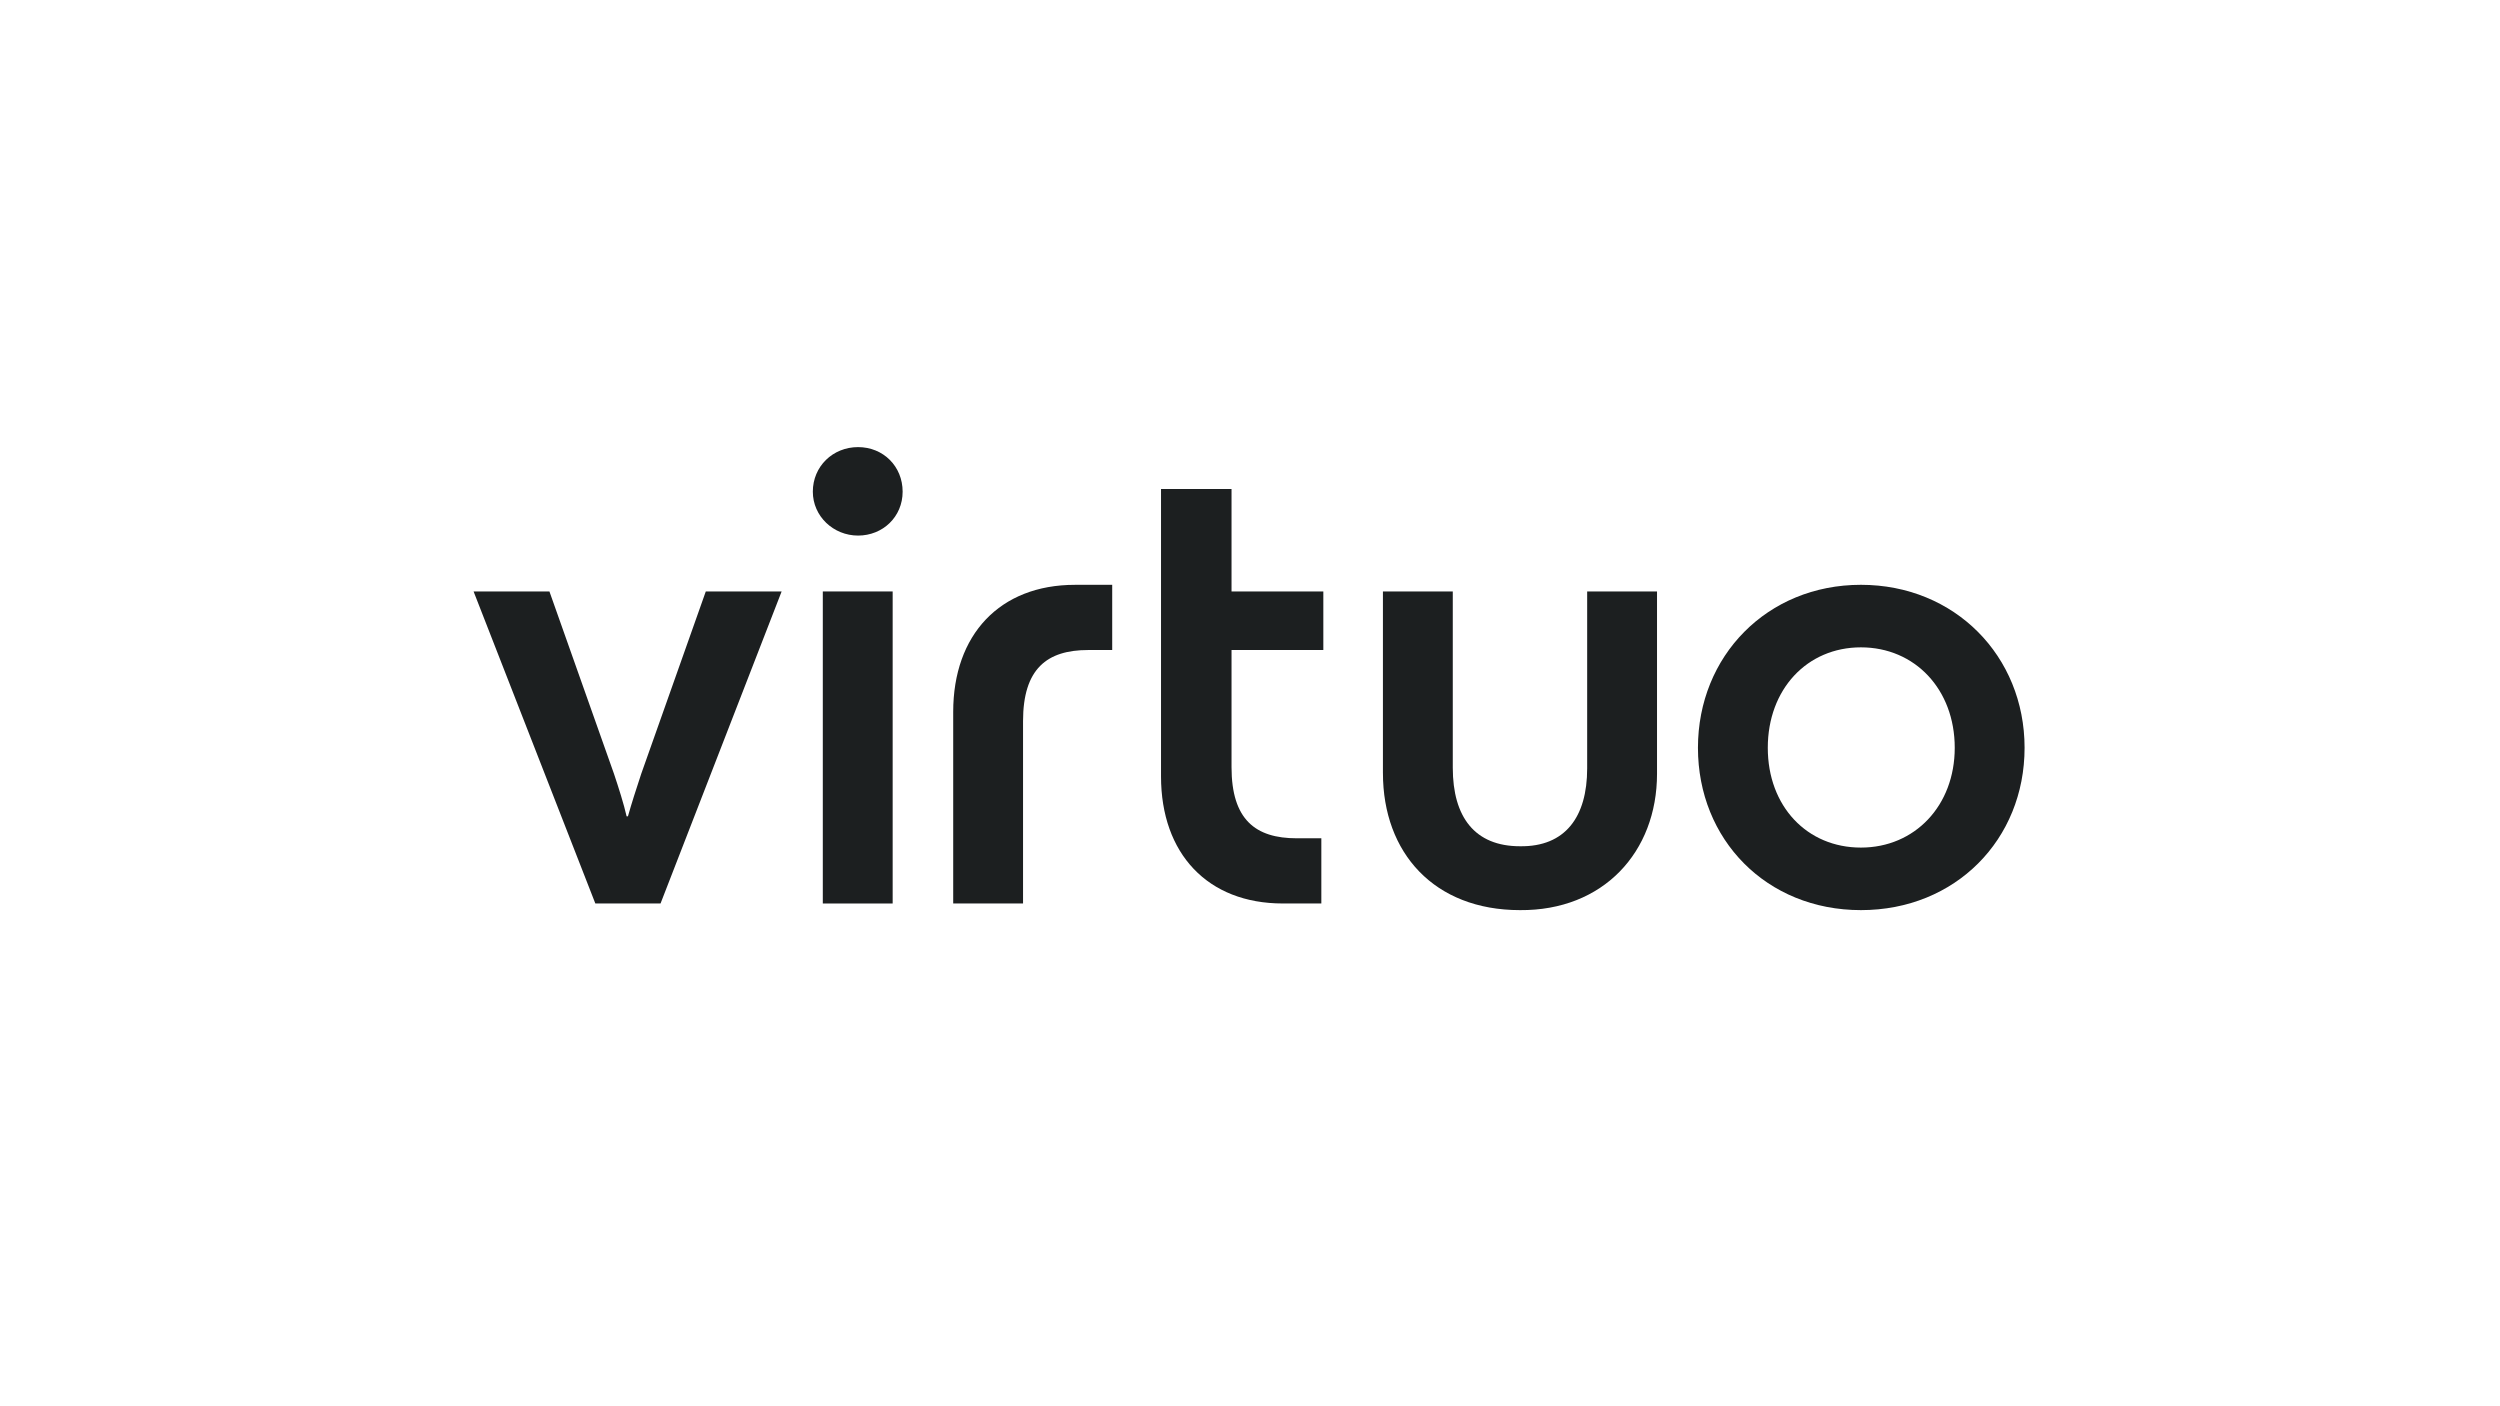 <?xml version="1.0" encoding="UTF-8"?><svg id="Layer_1" xmlns="http://www.w3.org/2000/svg" viewBox="0 0 1366 768"><defs><style>.cls-1{fill:#1c1f20;}</style></defs><g><path class="cls-1" d="M325.29,493.66l-66.52-170.48h41.44l35.26,99.6c2.55,7.63,5.45,16.72,6.91,23.26h.73c1.82-6.54,4.73-15.63,7.27-23.26l35.26-99.6h41.44l-66.16,170.48h-35.62Z"/><path class="cls-1" d="M444.13,268.65c0-13.81,10.91-24.35,24.72-24.35s24.35,10.54,24.35,24.35-10.9,23.99-24.35,23.99-24.72-10.54-24.72-23.99"/></g><rect class="cls-1" x="449.58" y="323.17" width="38.17" height="170.5"/><g><path class="cls-1" d="M520.83,493.66v-104.68c0-42.17,25.45-69.43,66.52-69.43h20.36v35.62h-13.09c-22.54,0-35.63,10.18-35.63,38.89v99.6s-38.16,0-38.16,0Z"/><path class="cls-1" d="M755.63,422.41v-99.24h38.17v96.33c0,26.9,12,42.89,36.72,42.89,24.72,.36,36.71-16,36.71-42.53v-96.69h38.17v99.6c0,42.89-29.44,74.88-74.88,74.52-46.89,0-74.88-31.26-74.88-74.88"/><path class="cls-1" d="M1068.07,408.6c0-31.99-21.81-54.89-51.26-54.89s-50.89,22.9-50.89,54.89,21.44,54.52,50.89,54.52,51.26-22.9,51.26-54.52m-140.31,0c0-50.16,37.8-89.06,89.05-89.06s89.42,38.89,89.42,89.06-37.8,88.69-89.42,88.69-89.05-38.53-89.05-88.69"/><path class="cls-1" d="M634.38,267.2h38.53v55.98h50.16v31.99h-50.16v63.98c0,28.72,13.08,38.89,35.62,38.89h13.45v35.62s-21.08,0-21.08,0c-41.07,0-66.52-27.26-66.52-69.43v-157.03Z"/></g></svg>